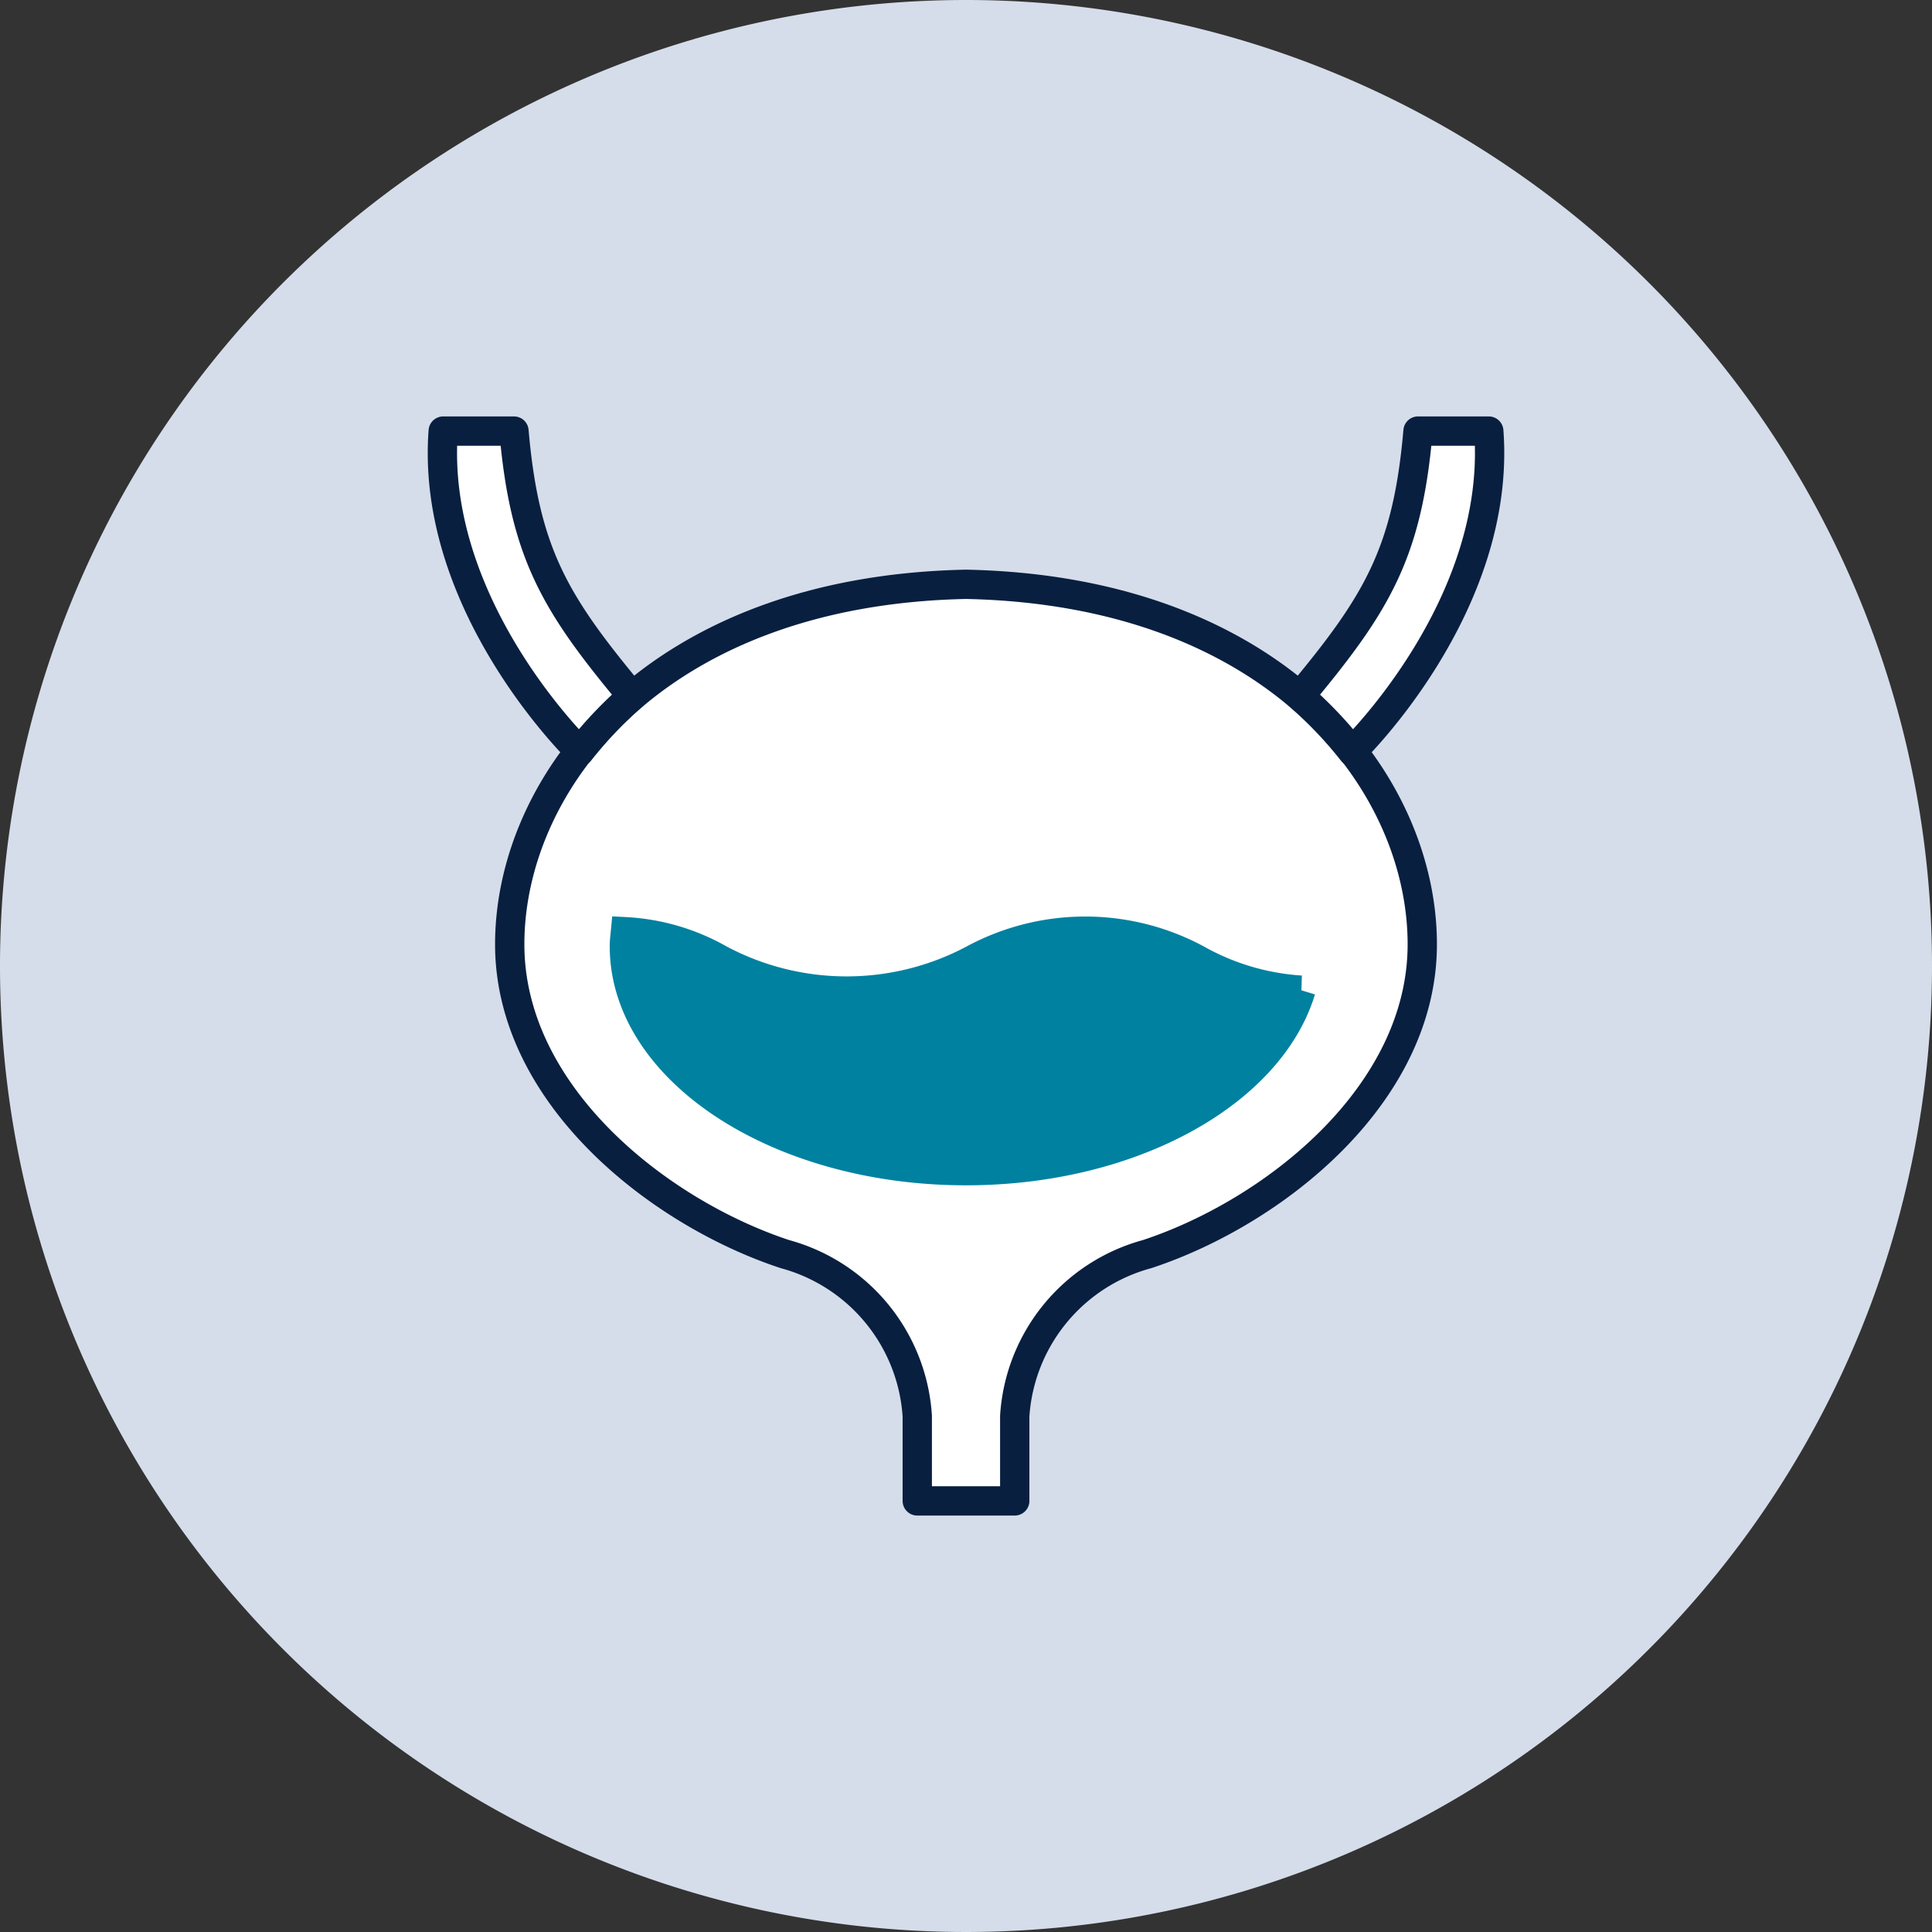 <svg id="Group_19099" data-name="Group 19099" xmlns="http://www.w3.org/2000/svg" xmlns:xlink="http://www.w3.org/1999/xlink" width="82.42" height="82.42" viewBox="0 0 82.42 82.42">
  <rect x="0" y="0" width="82.42" height="82.42" fill="#333333" stroke="none"/>
  <defs>
    <clipPath id="clip-path">
      <rect id="Rectangle_3831" data-name="Rectangle 3831" width="82.42" height="82.42" fill="none"/>
    </clipPath>
  </defs>
  <g id="Group_18533" data-name="Group 18533" clip-path="url(#clip-path)">
    <path id="Path_97017" data-name="Path 97017" d="M82.42,41.21A41.21,41.21,0,1,1,41.21,0,41.21,41.21,0,0,1,82.42,41.21" transform="translate(0 0)" fill="#d5ddea"/>
    <path id="Path_97020" data-name="Path 97020" d="M54.488,61.392h-2.08v-3.62a7.669,7.669,0,0,0-5.649-6.909c-5.417-1.789-11.737-6.8-11.737-13.217,0-6.855,6.133-15.082,19.466-15.356,13.331.274,19.464,8.5,19.464,15.356,0,6.416-6.317,11.428-11.735,13.217a7.669,7.669,0,0,0-5.651,6.909v3.62Z" transform="translate(-13.277 2.637)" fill="#fff" stroke="#091f40" stroke-linecap="round" stroke-linejoin="round" stroke-width="1.25"/>
    <path id="Path_97021" data-name="Path 97021" d="M64.429,30.682s6.387-6.174,5.825-13.661H67.235c-.454,5.232-1.769,7.376-5.041,11.306A17.741,17.741,0,0,1,64.429,30.682Z" transform="translate(-6.742 1.369)" fill="#fff" stroke="#091f40" stroke-linecap="round" stroke-linejoin="round" stroke-width="1.25"/>
    <path id="Path_97022" data-name="Path 97022" d="M38.567,30.682s-6.387-6.174-5.825-13.661h3.019c.454,5.232,1.769,7.376,5.041,11.306A17.741,17.741,0,0,0,38.567,30.682Z" transform="translate(-13.834 1.369)" fill="#fff" stroke="#091f40" stroke-linecap="round" stroke-linejoin="round" stroke-width="1.25"/>
    <path id="Path_97023" data-name="Path 97023" d="M63.385,35.419a10.041,10.041,0,0,0-9.517,0,11.527,11.527,0,0,1-10.843,0,9.084,9.084,0,0,0-4.013-1.176c-.019.2-.047.407-.047.615,0,5.281,6.539,9.578,14.575,9.578,7.056,0,12.954-3.313,14.288-7.7A10.4,10.4,0,0,1,63.385,35.419Z" transform="translate(-12.329 5.505)" fill="#0081a0" stroke="#0081a0" stroke-miterlimit="10" stroke-width="1.25"/>
  </g>
</svg>

